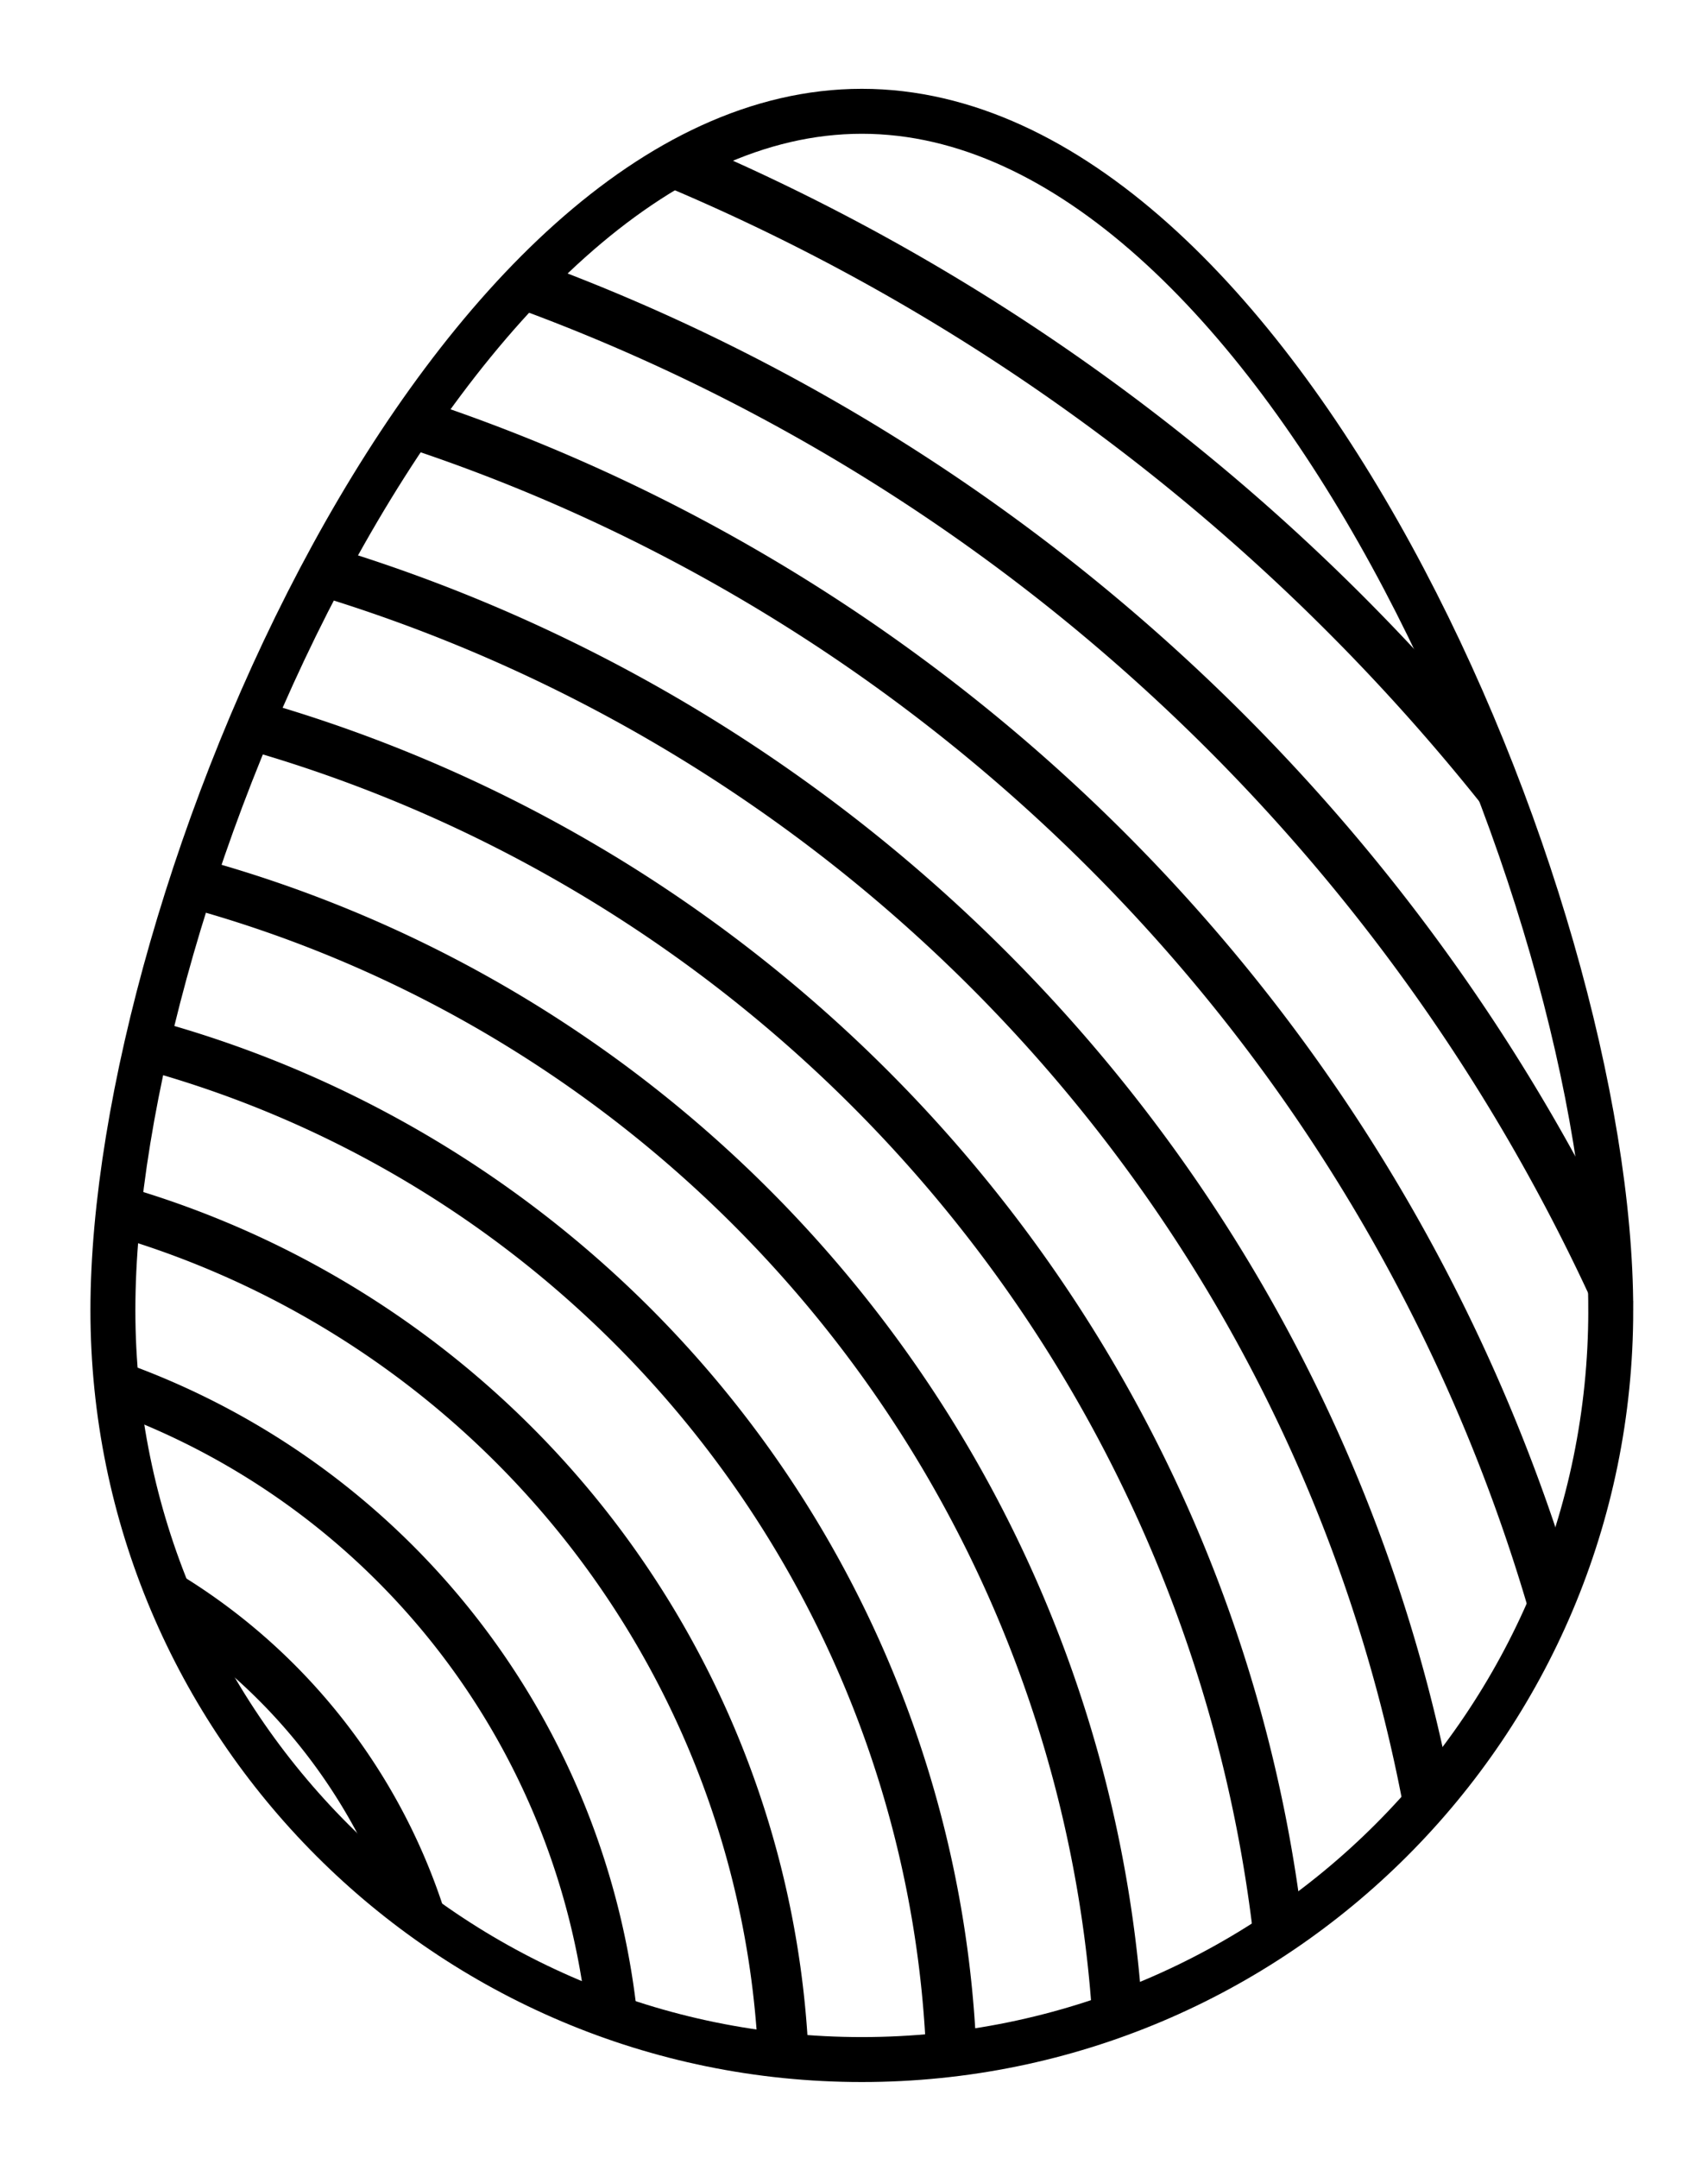 <?xml version="1.0" encoding="UTF-8" standalone="no"?>
<svg
   xmlns:dc="http://purl.org/dc/elements/1.1/"
   xmlns:cc="http://creativecommons.org/ns#"
   xmlns:rdf="http://www.w3.org/1999/02/22-rdf-syntax-ns#"
   xmlns:svg="http://www.w3.org/2000/svg"
   xmlns="http://www.w3.org/2000/svg"
   xmlns:sodipodi="http://sodipodi.sourceforge.net/DTD/sodipodi-0.dtd"
   xmlns:inkscape="http://www.inkscape.org/namespaces/inkscape"
   width="101.908"
   height="128.677"
   viewBox="0 0 26.963 34.046"
   version="1.1"
   id="svg1577"
   inkscape:version="1.0.2-2 (e86c870879, 2021-01-15)"
   sodipodi:docname="EggRings.svg">
  <defs
     id="defs1571">
    <clipPath
       clipPathUnits="userSpaceOnUse"
       id="clipPath1049">
      <path
         id="path1051"
         style="fill:none;fill-rule:evenodd;stroke:#000000;stroke-width:2.677;stroke-linecap:round;stop-color:#000000"
         d="M 114.615,105.385 C 114.615,130.025 94.64,150 70,150 45.36,150 25.385,130.025 25.385,105.385 25.385,80.744 45.36,34 70,34 c 24.64,0 44.615,46.744 44.615,71.385 z"
         sodipodi:nodetypes="sssss" />
    </clipPath>
    <clipPath
       clipPathUnits="userSpaceOnUse"
       id="clipPath1201">
      <path
         id="path1203"
         style="fill:none;fill-rule:evenodd;stroke:#000000;stroke-width:2.677;stroke-linecap:round;stop-color:#000000"
         d="M 224.615,105.385 C 224.615,130.025 204.64,150 180,150 c -24.64,0 -44.615,-19.975 -44.615,-44.615 0,-24.64 19.975,-71.385 44.615,-71.385 24.64,0 44.615,46.744 44.615,71.385 z"
         sodipodi:nodetypes="sssss" />
    </clipPath>
    <clipPath
       clipPathUnits="userSpaceOnUse"
       id="clipPath1201-6">
      <path
         id="path1203-1"
         style="fill:none;fill-rule:evenodd;stroke:#000000;stroke-width:2.677;stroke-linecap:round;stop-color:#000000"
         d="M 224.615,105.385 C 224.615,130.025 204.64,150 180,150 c -24.64,0 -44.615,-19.975 -44.615,-44.615 0,-24.64 19.975,-71.385 44.615,-71.385 24.64,0 44.615,46.744 44.615,71.385 z"
         sodipodi:nodetypes="sssss" />
    </clipPath>
    <clipPath
       clipPathUnits="userSpaceOnUse"
       id="clipPath1049-1">
      <path
         id="path1051-2"
         style="fill:none;fill-rule:evenodd;stroke:#000000;stroke-width:2.677;stroke-linecap:round;stop-color:#000000"
         d="M 114.615,105.385 C 114.615,130.025 94.64,150 70,150 45.36,150 25.385,130.025 25.385,105.385 25.385,80.744 45.36,34 70,34 c 24.64,0 44.615,46.744 44.615,71.385 z"
         sodipodi:nodetypes="sssss" />
    </clipPath>
    <clipPath
       clipPathUnits="userSpaceOnUse"
       id="clipPath1426">
      <path
         id="path1428"
         style="fill:none;fill-rule:evenodd;stroke:#000000;stroke-width:2.677;stroke-linecap:round;stop-color:#000000"
         d="m 339.231,100 c 0,24.64 -19.975,44.615 -44.615,44.615 C 269.975,144.615 250,124.64 250,100 c 0,-24.64 19.975,-71.385 44.615,-71.385 24.64,0 44.615,46.744 44.615,71.385 z"
         sodipodi:nodetypes="sssss" />
    </clipPath>
    <clipPath
       clipPathUnits="userSpaceOnUse"
       id="clipPath1495">
      <path
         id="path1497"
         style="fill:none;fill-rule:evenodd;stroke:#000000;stroke-width:2.677;stroke-linecap:round;stop-color:#000000"
         d="m 114.615,261.385 c 0,24.64 -19.975,44.615 -44.615,44.615 -24.64,0 -44.615,-19.975 -44.615,-44.615 C 25.385,236.744 45.36,190 70,190 c 24.64,0 44.615,46.744 44.615,71.385 z"
         sodipodi:nodetypes="sssss" />
    </clipPath>
    <inkscape:path-effect
       effect="bspline"
       id="path-effect1489"
       is_visible="true"
       lpeversion="1"
       weight="33.333"
       steps="2"
       helper_size="0"
       apply_no_weight="true"
       apply_with_weight="true"
       only_selected="false" />
    <clipPath
       clipPathUnits="userSpaceOnUse"
       id="clipPath1561">
      <path
         id="path1563"
         style="fill:none;fill-rule:evenodd;stroke:#000000;stroke-width:2.677;stroke-linecap:round;stop-color:#000000"
         d="m 340,260 c 0,24.64 -19.975,44.615 -44.615,44.615 -24.64,0 -44.615,-19.975 -44.615,-44.615 0,-24.64 19.975,-71.385 44.615,-71.385 C 320.025,188.615 340,235.36 340,260 Z"
         sodipodi:nodetypes="sssss" />
    </clipPath>
  </defs>
  <sodipodi:namedview
     id="base"
     pagecolor="#ffffff"
     bordercolor="#666666"
     borderopacity="1.0"
     inkscape:pageopacity="0.0"
     inkscape:pageshadow="2"
     inkscape:zoom="2.8284271"
     inkscape:cx="34.950037"
     inkscape:cy="79.979451"
     inkscape:document-units="mm"
     inkscape:current-layer="layer1"
     inkscape:document-rotation="0"
     showgrid="true"
     units="px"
     inkscape:window-width="1920"
     inkscape:window-height="1017"
     inkscape:window-x="1272"
     inkscape:window-y="-8"
     inkscape:window-maximized="1"
     fit-margin-left="5"
     lock-margins="true"
     fit-margin-top="5"
     fit-margin-right="5"
     fit-margin-bottom="5">
    <inkscape:grid
       type="xygrid"
       id="grid2140"
       spacingx="1.323"
       spacingy="1.323"
       originx="-7.358"
       originy="-3.35" />
  </sodipodi:namedview>
  <g
     inkscape:label="Layer 1"
     inkscape:groupmode="layer"
     id="layer1"
     transform="translate(-7.358,-3.35)">
    <g
       id="g1567"
       transform="matrix(0.265,0,0,0.265,-57.314,-44.877)">
      <path
         id="path844-64"
         style="fill:none;fill-rule:evenodd;stroke:#000000;stroke-width:2.677;stroke-linecap:round;stop-color:#000000"
         d="m 340,260 c 0,24.64 -19.975,44.615 -44.615,44.615 -24.64,0 -44.615,-19.975 -44.615,-44.615 0,-24.64 19.975,-71.385 44.615,-71.385 C 320.025,188.615 340,235.36 340,260 Z"
         sodipodi:nodetypes="sssss" />
      <path
         id="circle1542"
         style="fill:none;fill-opacity:1;fill-rule:evenodd;stroke:#000000;stroke-width:3;stroke-linecap:butt;stroke-miterlimit:4;stroke-dasharray:none;stroke-opacity:1;stop-color:#000000"
         d="m 480,306.904 a 125,125 0 0 1 -125,125 125,125 0 0 1 -125,-125 125,125 0 0 1 125,-125 125,125 0 0 1 125,125 z m -10,0 a 115,115 0 0 1 -115,115 115,115 0 0 1 -115,-115 115,115 0 0 1 115,-115 115,115 0 0 1 115,115 z m -10,0 a 105,105 0 0 1 -105,105 105,105 0 0 1 -105,-105 105,105 0 0 1 105,-105 105,105 0 0 1 105,105 z m -10,0 a 95,95 0 0 1 -95,95 95,95 0 0 1 -95,-95 95,95 0 0 1 95,-95 95,95 0 0 1 95,95 z m -10,0 a 85,85 0 0 1 -85,85 85,85 0 0 1 -85,-85 85,85 0 0 1 85,-85 85,85 0 0 1 85,85 z m -10,0 a 75,75 0 0 1 -75,75 75,75 0 0 1 -75,-75 75,75 0 0 1 75,-75 75,75 0 0 1 75,75 z m 0,0 a 75,75 0 0 1 -75,75 75,75 0 0 1 -75,-75 75,75 0 0 1 75,-75 75,75 0 0 1 75,75 z m -10,0 a 65,65 0 0 1 -65,65 65,65 0 0 1 -65,-65 65,65 0 0 1 65,-65 65,65 0 0 1 65,65 z m -10,0 a 55,55 0 0 1 -55,55 55,55 0 0 1 -55,-55 55,55 0 0 1 55,-55 55,55 0 0 1 55,55 z m -10,0 a 45,45 0 0 1 -45,45 45,45 0 0 1 -45,-45 45,45 0 0 1 45,-45 45,45 0 0 1 45,45 z m -10,0 a 35,35 0 0 1 -35,35 35,35 0 0 1 -35,-35 35,35 0 0 1 35,-35 35,35 0 0 1 35,35 z m -10,0 a 25,25 0 0 1 -25,25 25,25 0 0 1 -25,-25 25,25 0 0 1 25,-25 25,25 0 0 1 25,25 z m -10,0 a 15,15 0 0 1 -15,15 15,15 0 0 1 -15,-15 15,15 0 0 1 15,-15 15,15 0 0 1 15,15 z"
         clip-path="url(#clipPath1561)"
         transform="matrix(-1,0,0,1,590.769,0)" />
    </g>
  </g>
</svg>
